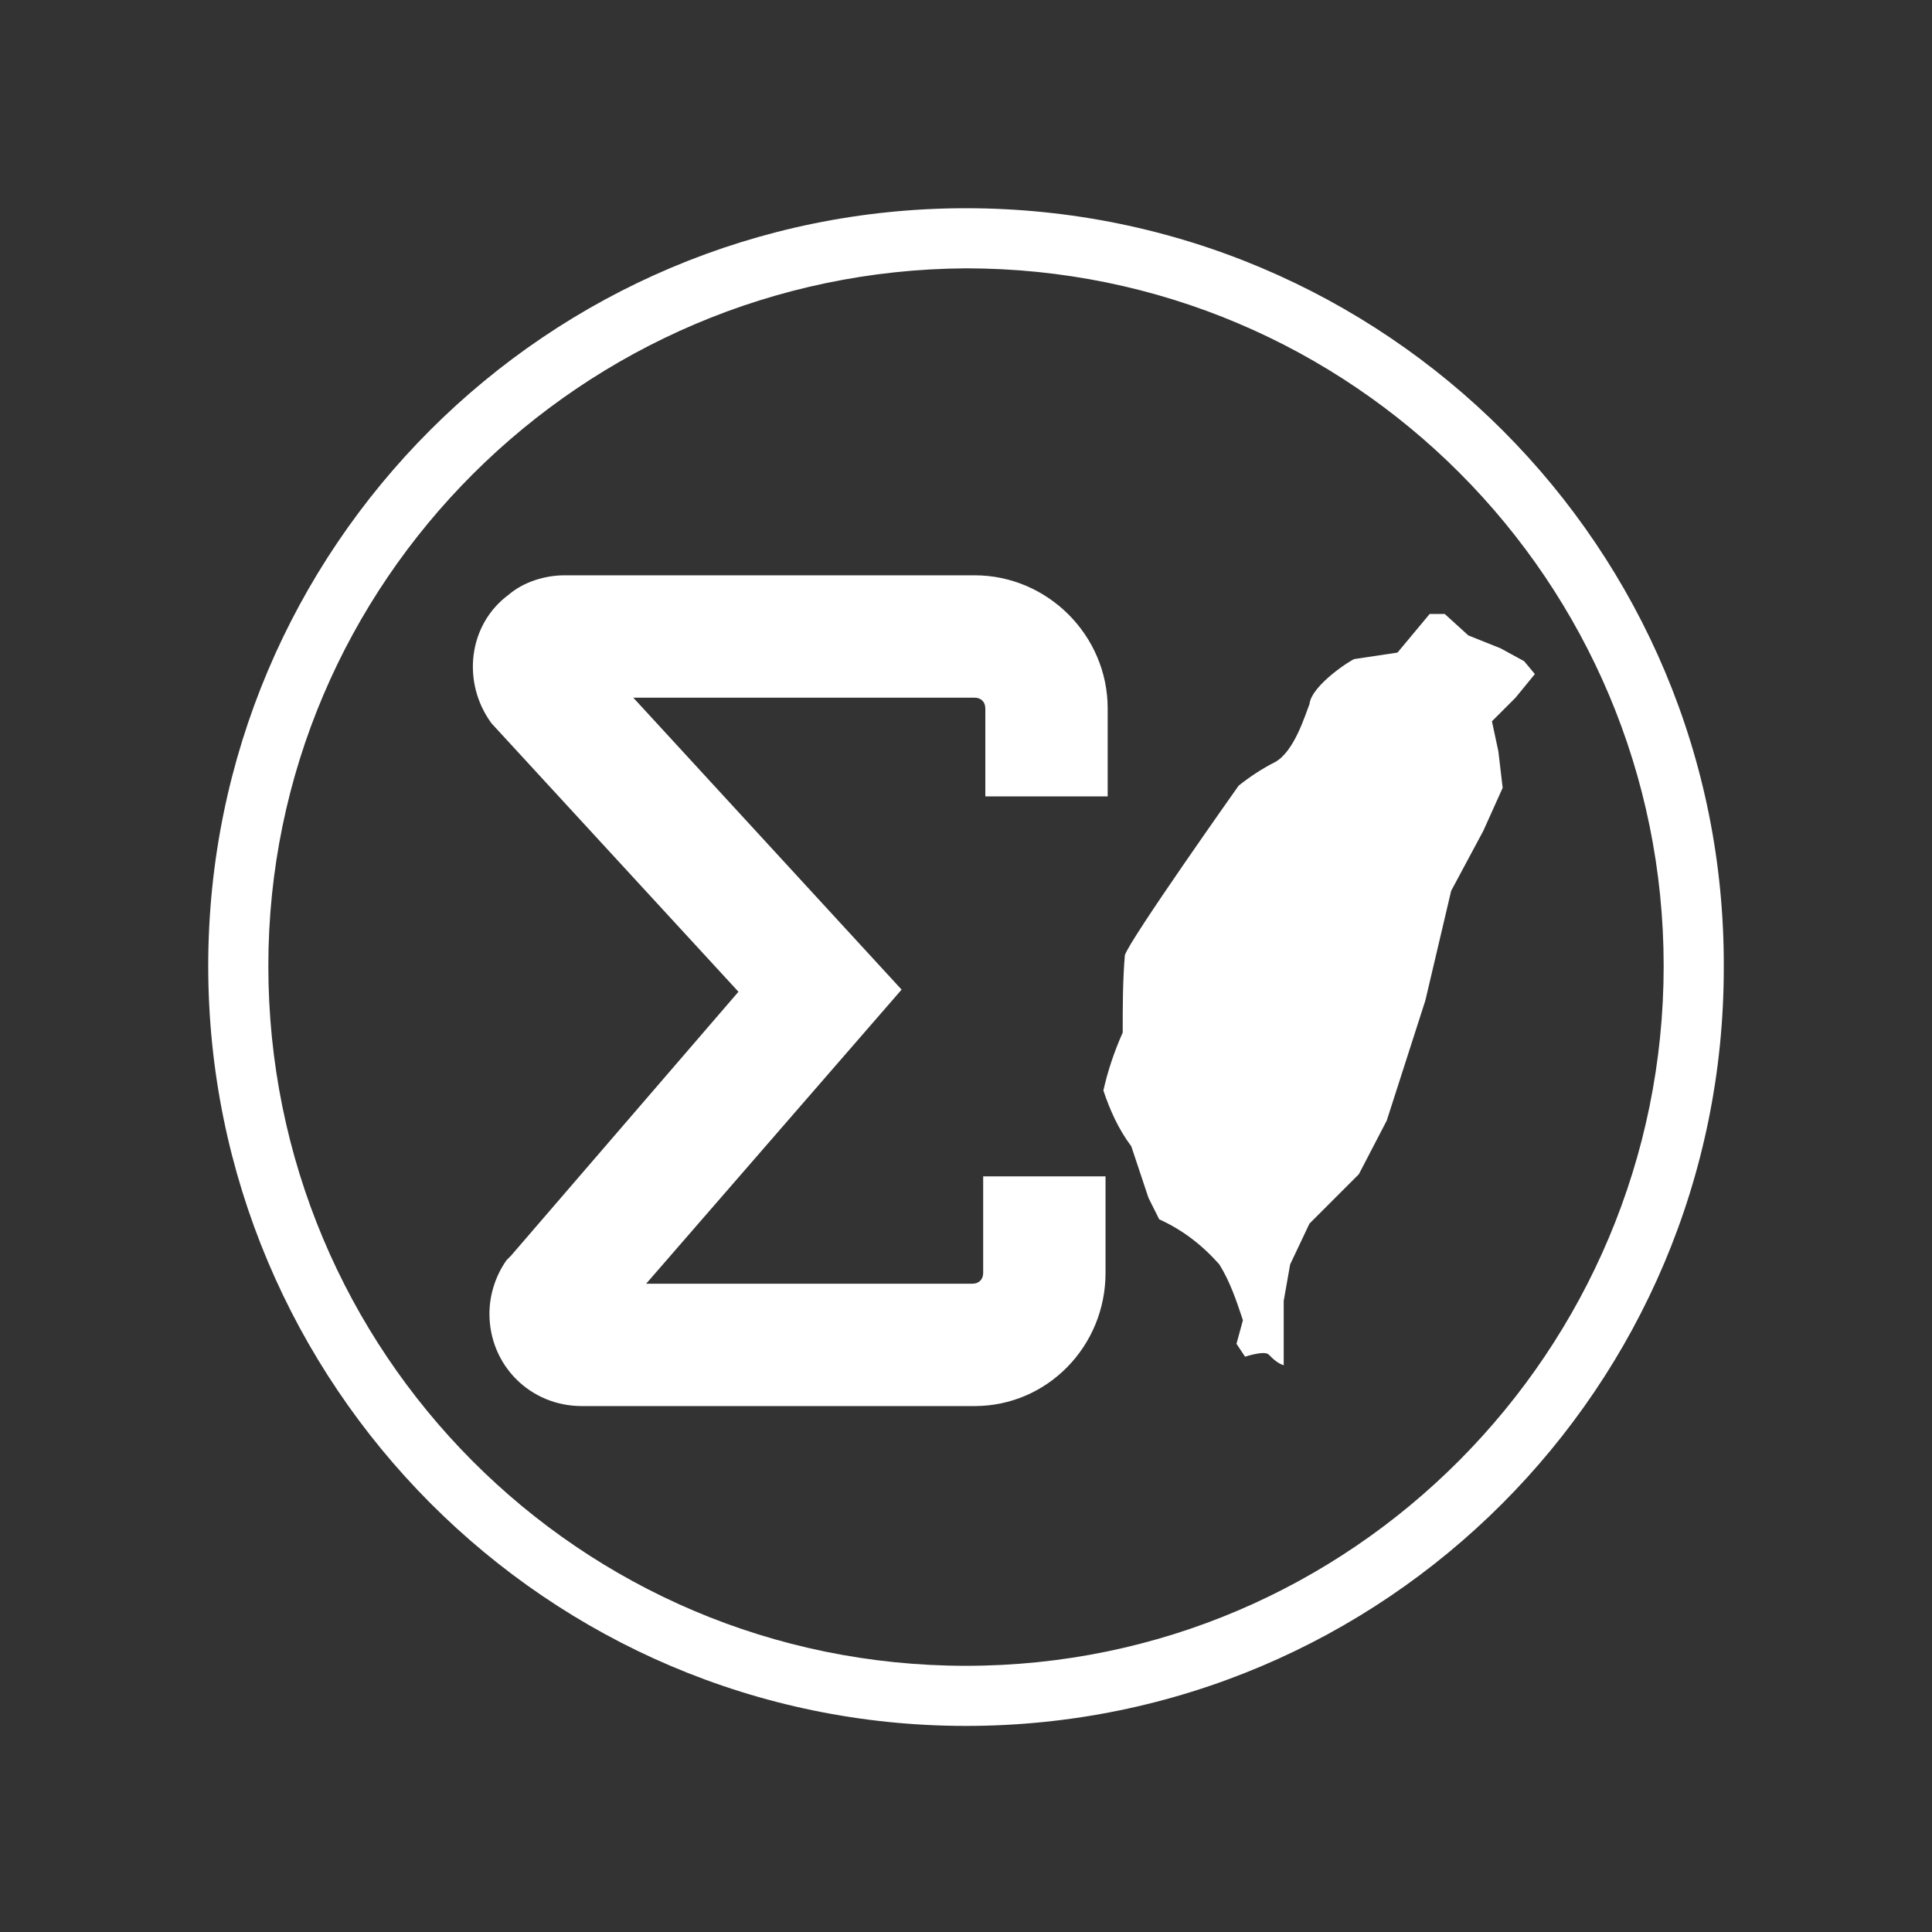 <?xml version="1.0" encoding="utf-8"?>
<!-- Generator: Adobe Illustrator 25.0.0, SVG Export Plug-In . SVG Version: 6.00 Build 0)  -->
<svg version="1.1" id="圖層_1" xmlns="http://www.w3.org/2000/svg" xmlns:xlink="http://www.w3.org/1999/xlink" x="0px" y="0px"
	 viewBox="0 0 90 90" style="enable-background:new 0 0 90 90;" xml:space="preserve">
<rect x="0" y="0" width="90" height="90" fill="#333333" stroke="none"/>
<style type="text/css">
	.st0{fill:#FFFFFF;}
</style>
<g id="Group_41">
	<path id="Path_9" class="st0" d="M63.1,30.7l2-0.3l1.5-1.8h0.7l1.1,1l1.5,0.6l1.1,0.6l0.5,0.6l-0.9,1.1l-1.1,1.1l0.3,1.4l0.2,1.7
		l-0.9,2l-1.5,2.8l-1.2,5.1l-1.8,5.6l-1.3,2.5L61,57l-0.9,1.9l-0.3,1.7v3c-0.3-0.1-0.5-0.3-0.7-0.5c-0.2-0.2-1.1,0.1-1.1,0.1
		l-0.4-0.6l0.3-1.1c-0.3-0.9-0.6-1.8-1.1-2.6c-0.8-0.9-1.7-1.6-2.8-2.1l-0.5-1l-0.8-2.4c-0.6-0.8-1-1.7-1.3-2.6
		c0.2-0.9,0.5-1.8,0.9-2.7c0-1.2,0-2.4,0.1-3.6c0.2-0.7,5.3-7.9,5.3-7.9c0.5-0.4,1.1-0.8,1.7-1.1c0.9-0.5,1.4-2.2,1.6-2.7
		C61.1,31.9,63,30.7,63.1,30.7"/>
	<path id="Path_10" class="st0" d="M45,12.5c18,0,32.5,14.6,32.5,32.5S63,77.6,45,77.6S12.5,63,12.5,45C12.5,27.1,27.1,12.6,45,12.5
		 M45,9.7C25.5,9.7,9.7,25.5,9.7,45S25.5,80.4,45,80.4c19.5,0,35.3-15.8,35.3-35.3c0,0,0,0,0,0C80.4,25.5,64.5,9.7,45,9.7"/>
	<path id="Path_11" class="st0" d="M45.4,65.5H27.1c-2.4,0-4.3-1.9-4.3-4.3c0-0.9,0.3-1.8,0.8-2.5l0.2-0.2l10.6-12.3L22.9,33.7
		c-1.4-1.9-1.1-4.6,0.8-6c0.7-0.6,1.7-0.9,2.6-0.9h19.1c3.4,0,6.2,2.8,6.2,6.2v4.1h-5.7V33c0-0.3-0.2-0.5-0.5-0.5H29.5l12.5,13.6
		L30.1,59.8h15.2c0.3,0,0.5-0.2,0.5-0.5v-4.5h5.7v4.5C51.5,62.7,48.8,65.5,45.4,65.5"/>
</g>
</svg>
